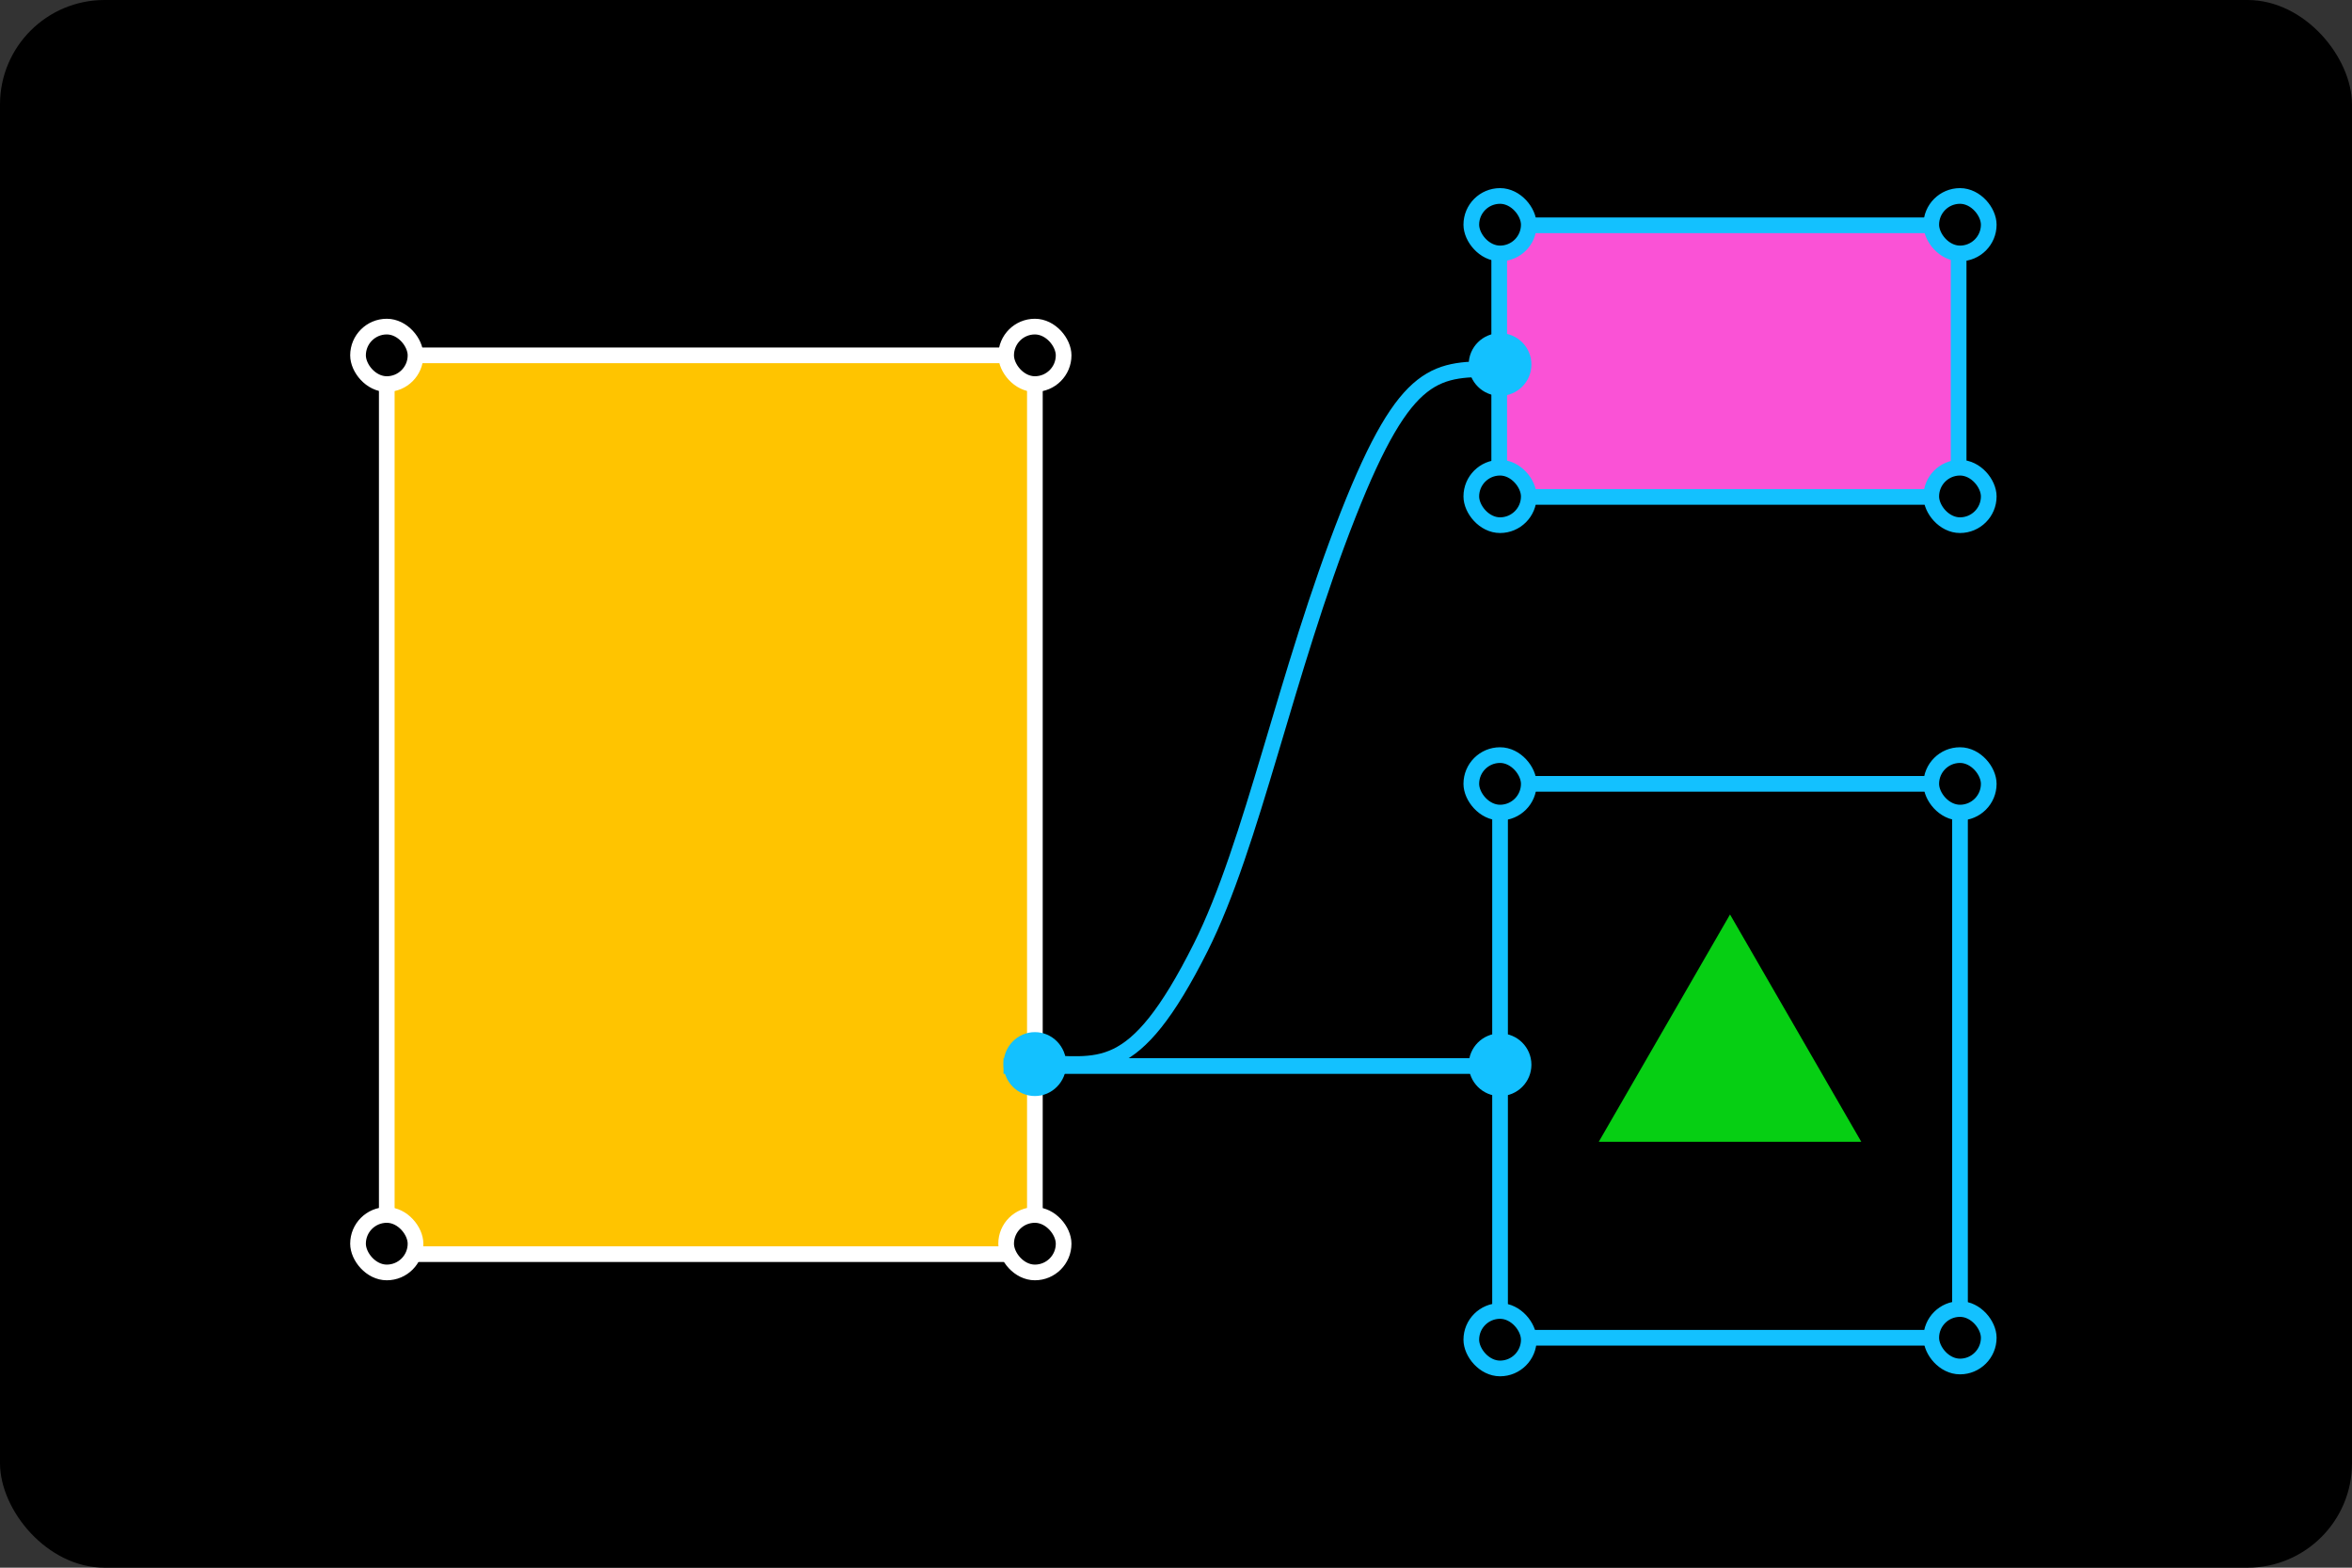<svg width="450" height="300" viewBox="0 0 450 300" fill="none" xmlns="http://www.w3.org/2000/svg">
<rect x="0" y="0" width="450" height="300" fill="#333333" stroke="none"/>
<rect width="450" height="300" rx="20" fill="black"/>
<rect x="74" y="68" width="124" height="172" fill="#FFC400" stroke="white" stroke-width="3"/>
<rect x="68.5" y="62.5" width="11" height="11" rx="5.5" fill="black" stroke="white" stroke-width="3"/>
<rect x="68.5" y="232.5" width="11" height="11" rx="5.5" fill="black" stroke="white" stroke-width="3"/>
<rect x="192.5" y="62.5" width="11" height="11" rx="5.5" fill="black" stroke="white" stroke-width="3"/>
<rect x="192.5" y="232.5" width="11" height="11" rx="5.5" fill="black" stroke="white" stroke-width="3"/>
<rect x="286.839" y="43.115" width="87.9" height="51.976" fill="#FA52D6" stroke="#13C1FF" stroke-width="3"/>
<rect x="287" y="150" width="88" height="106" fill="black" stroke="#13C1FF" stroke-width="3"/>
<rect x="281.5" y="250.873" width="11" height="11" rx="5.5" fill="black" stroke="#13C1FF" stroke-width="3"/>
<rect x="369.5" y="250.5" width="11" height="11" rx="5.5" fill="black" stroke="#13C1FF" stroke-width="3"/>
<rect x="281.5" y="37.5" width="11" height="11" rx="5.5" fill="black" stroke="#13C1FF" stroke-width="3"/>
<rect x="281.5" y="144.5" width="11" height="11" rx="5.5" fill="black" stroke="#13C1FF" stroke-width="3"/>
<rect x="281.5" y="89.5" width="11" height="11" rx="5.5" fill="black" stroke="#13C1FF" stroke-width="3"/>
<rect x="369.5" y="37.5" width="11" height="11" rx="5.5" fill="black" stroke="#13C1FF" stroke-width="3"/>
<rect x="369.5" y="144.5" width="11" height="11" rx="5.5" fill="black" stroke="#13C1FF" stroke-width="3"/>
<rect x="369.5" y="89.5" width="11" height="11" rx="5.5" fill="black" stroke="#13C1FF" stroke-width="3"/>
<path d="M198.175 203.439C210.34 203.439 216.732 207.179 229.723 181.304C239.668 161.493 245.921 128.93 257.972 98.378C269.161 70.009 274.88 70.632 286.839 70.632" stroke="#13C1FF" stroke-width="3"/>
<ellipse cx="198" cy="203.628" rx="6" ry="6.115" fill="#13C1FF"/>
<circle cx="287" cy="69.752" r="4.5" fill="#13C1FF" stroke="#13C1FF" stroke-width="3"/>
<circle cx="287" cy="203.752" r="4.5" fill="#13C1FF" stroke="#13C1FF" stroke-width="3"/>
<path d="M331 175L356.115 218.5H305.885L331 175Z" fill="#06CF13"/>
<path d="M192 204H287" stroke="#13C1FF" stroke-width="3"/>
</svg>

